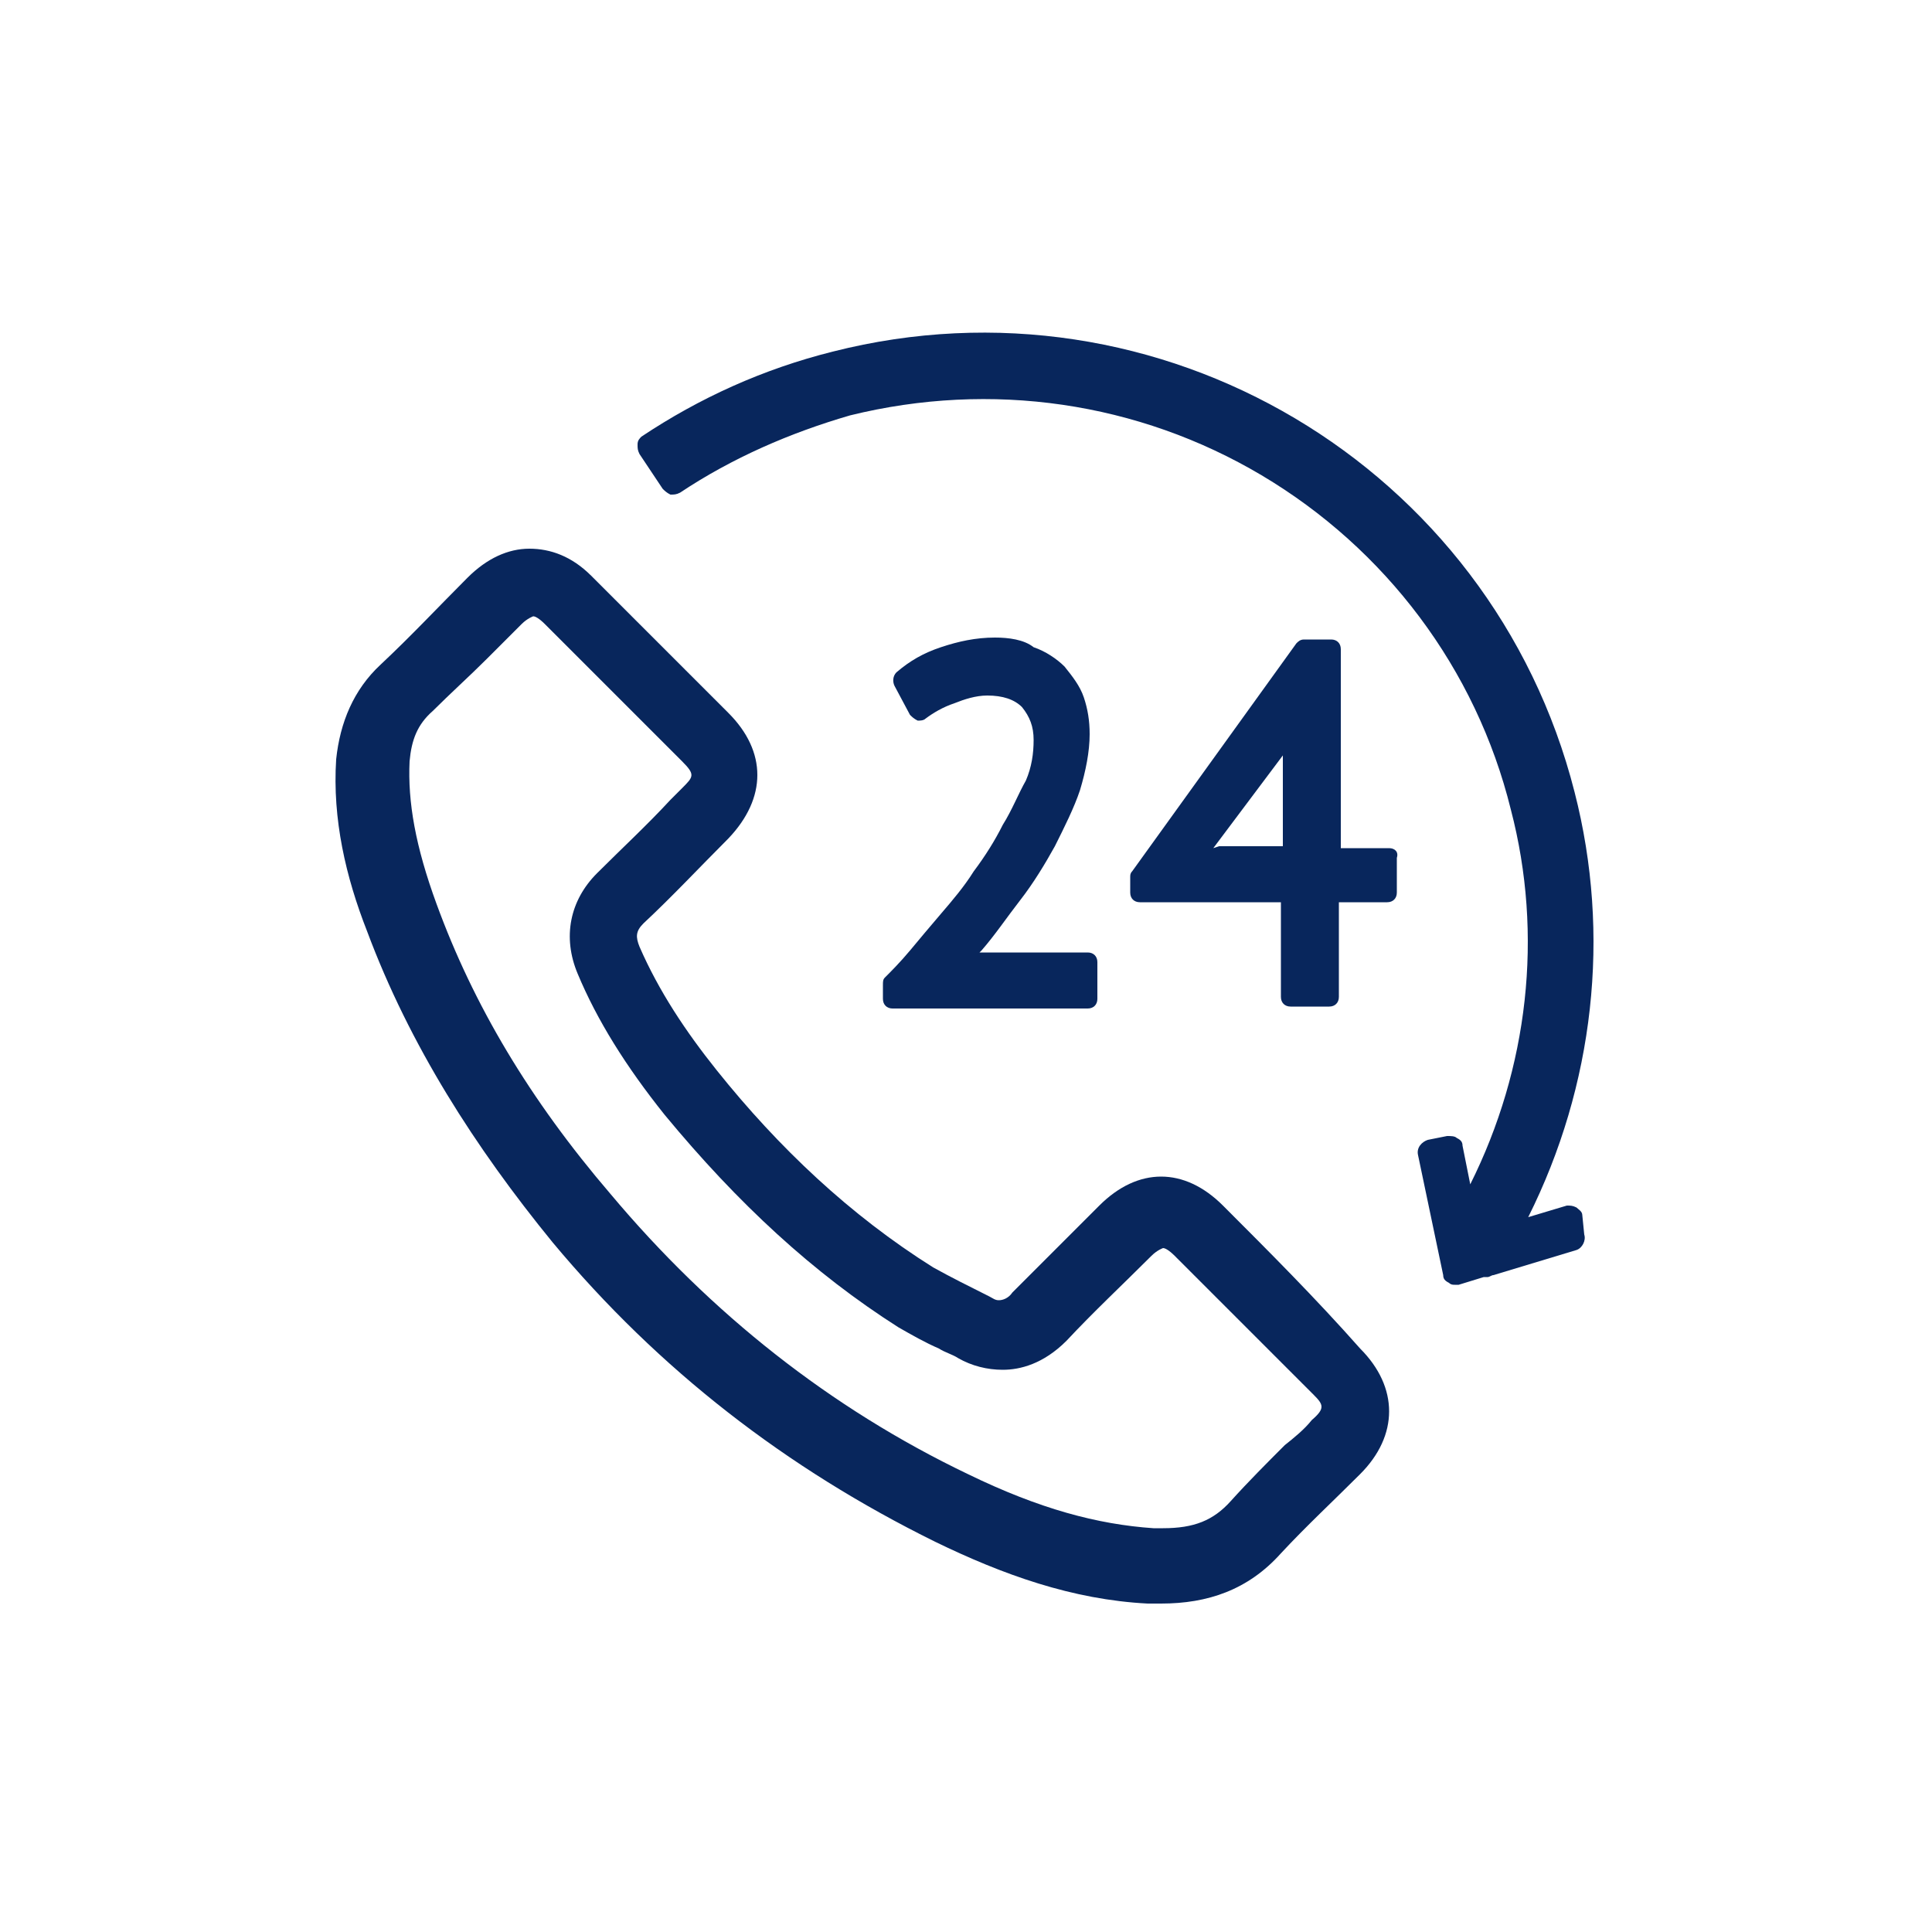 <svg xmlns="http://www.w3.org/2000/svg" xmlns:xlink="http://www.w3.org/1999/xlink" id="Capa_1" x="0px" y="0px" viewBox="0 0 100 100" style="enable-background:new 0 0 100 100;" xml:space="preserve">
<style type="text/css">
	.st0{fill:#08265C;}
</style>
<g>
	<path class="st0" d="M63.3,62.4c-1-1-2.1-1.5-3.2-1.5c-1.1,0-2.2,0.5-3.2,1.5c-1.5,1.5-3,3-4.5,4.5c-0.2,0.3-0.5,0.4-0.7,0.4   c-0.2,0-0.3-0.1-0.5-0.2c-1-0.5-2-1-2.9-1.5c-4.3-2.7-8-6.2-11.2-10.2c-1.6-2-3-4.1-4-6.4c-0.2-0.5-0.2-0.8,0.2-1.2   c1.5-1.4,2.9-2.9,4.4-4.4c2-2.1,2-4.5,0-6.5c-1.2-1.2-2.3-2.3-3.5-3.5c-1.2-1.2-2.4-2.4-3.6-3.6c-1-1-2.1-1.4-3.2-1.4   c-1.1,0-2.2,0.5-3.2,1.5c-1.5,1.5-2.9,3-4.5,4.5c-1.4,1.3-2.1,3-2.3,4.9c-0.2,3.1,0.5,6.1,1.6,8.9c2.2,5.9,5.6,11.2,9.6,16.1   c5.5,6.6,12.1,11.7,19.8,15.5c3.5,1.7,7.1,3,11,3.2c0.2,0,0.5,0,0.7,0c2.4,0,4.5-0.7,6.2-2.6c1.3-1.4,2.7-2.7,4.1-4.1   c2-2,2-4.5,0-6.5C68.1,67.2,65.7,64.8,63.3,62.4z M67.9,73.5c-0.4,0.5-0.9,0.9-1.4,1.3c-0.9,0.9-1.9,1.9-2.8,2.9   c-0.9,1-1.9,1.4-3.5,1.4c-0.2,0-0.3,0-0.5,0c-2.9-0.2-5.9-1-9.6-2.8C43,72.9,36.8,68,31.6,61.8c-4.2-4.9-7.1-9.8-9-15   c-1.1-3-1.5-5.3-1.4-7.4c0.1-1.1,0.4-1.9,1.2-2.6c0.9-0.9,1.9-1.8,2.8-2.7c0.6-0.6,1.2-1.2,1.8-1.8c0.3-0.3,0.6-0.4,0.6-0.4   c0.1,0,0.3,0.1,0.6,0.4c0.8,0.8,1.6,1.6,2.4,2.4l1.2,1.2c0.6,0.6,1.2,1.2,1.8,1.8c0.6,0.6,1.1,1.1,1.7,1.7c0.7,0.7,0.6,0.8,0,1.4   l-0.6,0.6c-1.2,1.3-2.5,2.5-3.8,3.8c-1.4,1.4-1.8,3.3-1,5.2c1,2.4,2.5,4.8,4.5,7.3c3.8,4.6,7.7,8.2,12.1,11   c0.7,0.4,1.4,0.8,2.1,1.1c0.3,0.2,0.7,0.3,1,0.5c0.7,0.4,1.5,0.6,2.3,0.6c0.9,0,2.1-0.3,3.3-1.5c1.4-1.5,2.9-2.9,4.4-4.4   c0.3-0.3,0.6-0.4,0.6-0.4c0.1,0,0.3,0.1,0.6,0.4c2.4,2.4,4.8,4.8,7.2,7.2C68.5,72.7,68.6,72.9,67.9,73.5z"></path>
	<path class="st0" d="M51.9,42.7c-0.4,0.8-0.9,1.6-1.5,2.4c-0.5,0.8-1.1,1.5-1.7,2.2c-0.6,0.7-1.1,1.3-1.6,1.9   c-0.5,0.6-1,1.1-1.3,1.4c-0.1,0.1-0.1,0.2-0.1,0.4v0.7c0,0.3,0.2,0.5,0.5,0.5h10.1c0.3,0,0.5-0.2,0.5-0.5v-1.9   c0-0.3-0.2-0.5-0.5-0.5l-5.6,0l0.1-0.1c0.7-0.8,1.3-1.7,2-2.6c0.7-0.9,1.3-1.9,1.8-2.8c0.5-1,1-2,1.3-2.9c0.3-1,0.5-2,0.5-2.9   c0-0.7-0.1-1.3-0.3-1.9c-0.2-0.6-0.6-1.1-1-1.6c-0.4-0.4-1-0.8-1.6-1C53,33.1,52.2,33,51.5,33c-1,0-1.9,0.2-2.8,0.5   c-0.9,0.3-1.6,0.7-2.3,1.3c-0.2,0.2-0.2,0.5-0.1,0.7l0.8,1.5c0.1,0.1,0.2,0.2,0.4,0.3c0.1,0,0.3,0,0.4-0.1c0.4-0.3,0.9-0.6,1.5-0.8   c0.5-0.2,1.1-0.4,1.7-0.4c0.8,0,1.4,0.2,1.8,0.6c0.4,0.5,0.6,1,0.6,1.7c0,0.7-0.1,1.4-0.4,2.1C52.7,41.1,52.4,41.9,51.9,42.7z"></path>
	<path class="st0" d="M71.9,43.9h-2.5V33.6c0-0.3-0.2-0.5-0.5-0.5h-1.4c-0.2,0-0.3,0.1-0.4,0.2l-8.5,11.8c-0.1,0.1-0.1,0.2-0.1,0.3   v0.8c0,0.3,0.2,0.5,0.5,0.5h7.3v4.9c0,0.3,0.2,0.5,0.5,0.5h2c0.3,0,0.5-0.2,0.5-0.5v-4.9h2.5c0.3,0,0.5-0.2,0.5-0.5v-1.8   C72.4,44.1,72.2,43.9,71.9,43.9z M62.8,43.9l3.6-4.8v4.7l-3.3,0L62.8,43.9z"></path>
	<path class="st0" d="M81.9,62.9c0-0.2-0.2-0.3-0.3-0.4c-0.2-0.1-0.3-0.1-0.5-0.1L79.1,63c3.4-6.8,4.3-14.6,2.4-22   C77.2,24.1,60,13.9,43.1,18.2c-3.6,0.9-6.9,2.4-9.9,4.4C33.1,22.7,33,22.8,33,23c0,0.2,0,0.3,0.1,0.5l1.2,1.8   c0.1,0.1,0.2,0.2,0.4,0.3c0.2,0,0.3,0,0.5-0.1c2.7-1.8,5.7-3.1,8.8-4c7.3-1.8,14.9-0.7,21.3,3.1s11.1,10,12.9,17.3   c1.7,6.5,0.9,13.4-2.1,19.4l-0.4-2c0-0.2-0.1-0.3-0.3-0.4c-0.1-0.1-0.3-0.1-0.5-0.1l-1,0.2c-0.3,0.1-0.6,0.4-0.5,0.8l1.3,6.2   c0,0.2,0.1,0.3,0.3,0.4c0.1,0.1,0.2,0.1,0.3,0.1c0.1,0,0.1,0,0.2,0l1.3-0.4c0,0,0,0,0.1,0c0,0,0.1,0,0.1,0c0.1,0,0.2-0.1,0.3-0.1   l4.3-1.3c0.3-0.1,0.5-0.5,0.4-0.8L81.9,62.9z"></path>
</g>
</svg>